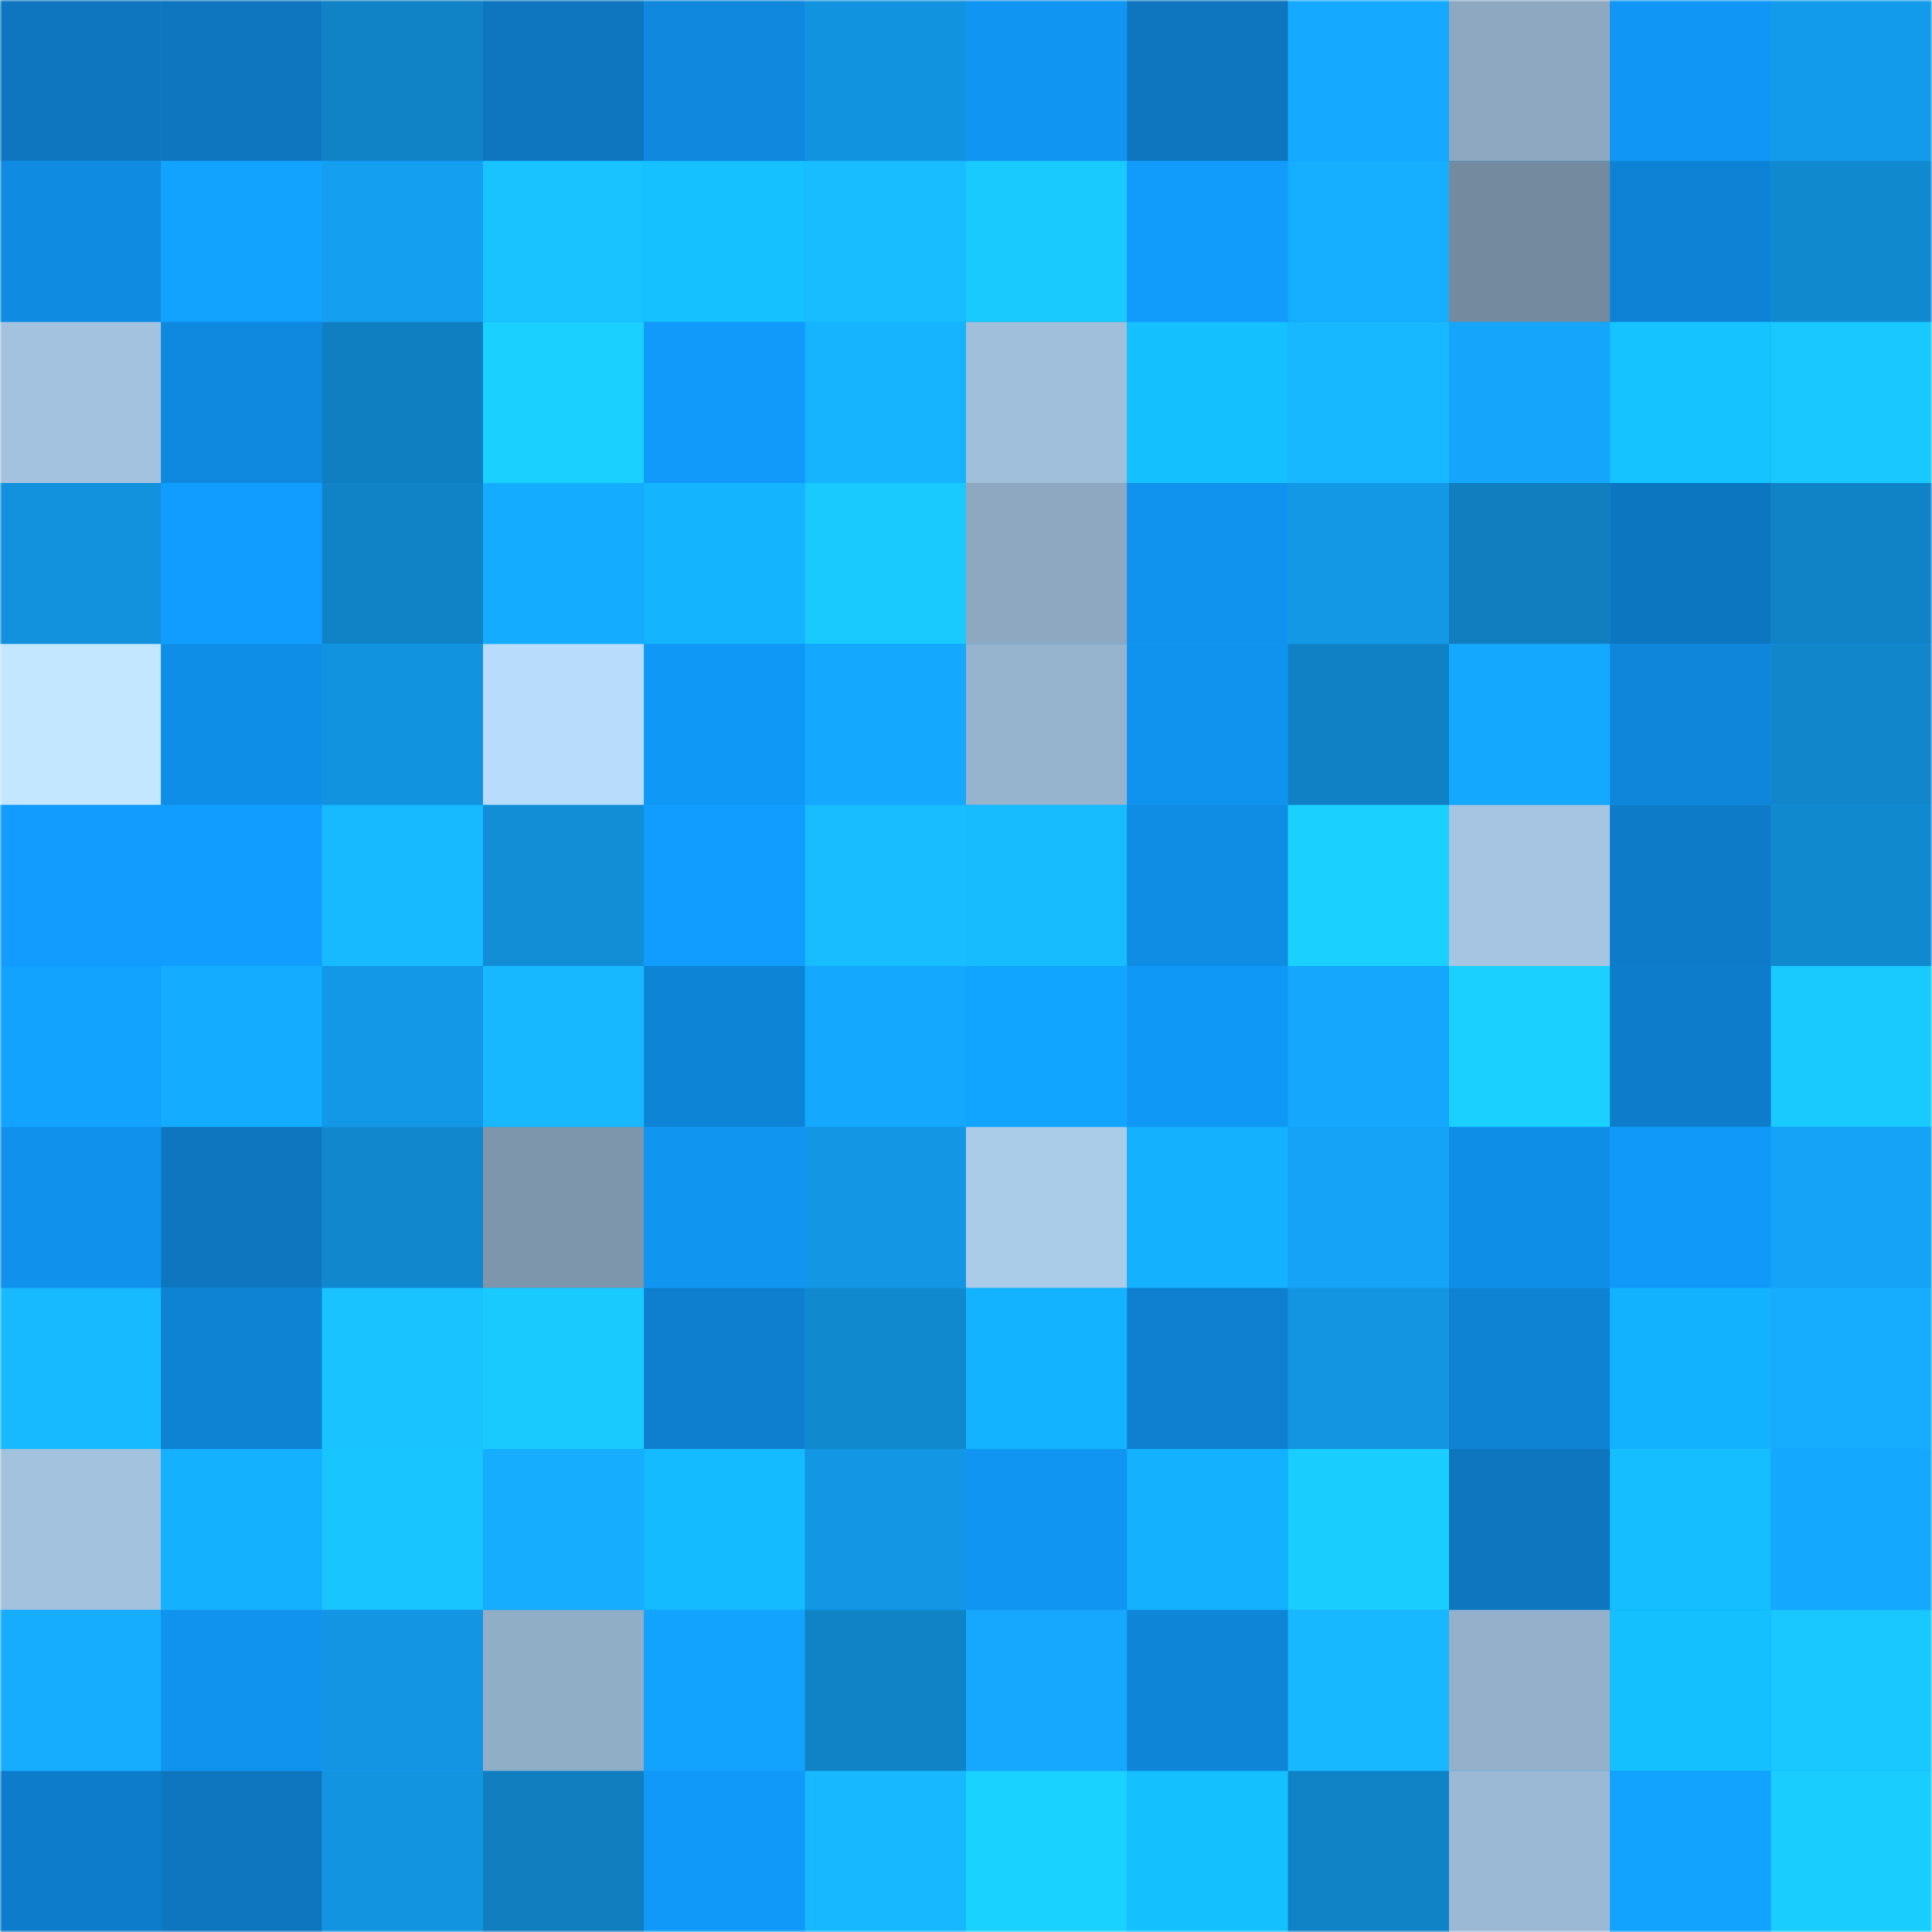 <svg viewBox="0 0 480 480" fill="none" role="img" xmlns="http://www.w3.org/2000/svg" width="240" height="240"><mask id="974444344" maskUnits="userSpaceOnUse" x="0" y="0" width="480" height="480"><rect width="480" height="480" fill="#FFFFFF"></rect></mask><g mask="url(#974444344)"><rect width="480" height="480" fill="#119dff"></rect><rect x="0" y="0" width="40" height="40" fill="#0d76bf"></rect><rect x="40" y="0" width="40" height="40" fill="#0d76bf"></rect><rect x="80" y="0" width="40" height="40" fill="#1082c6"></rect><rect x="120" y="0" width="40" height="40" fill="#0d76bf"></rect><rect x="160" y="0" width="40" height="40" fill="#0f88dd"></rect><rect x="200" y="0" width="40" height="40" fill="#1293df"></rect><rect x="240" y="0" width="40" height="40" fill="#1095f2"></rect><rect x="280" y="0" width="40" height="40" fill="#0d76bf"></rect><rect x="320" y="0" width="40" height="40" fill="#15aaff"></rect><rect x="360" y="0" width="40" height="40" fill="#8da8c0"></rect><rect x="400" y="0" width="40" height="40" fill="#1096f4"></rect><rect x="440" y="0" width="40" height="40" fill="#139beb"></rect><rect x="0" y="40" width="40" height="40" fill="#0f8be2"></rect><rect x="40" y="40" width="40" height="40" fill="#12a2ff"></rect><rect x="80" y="40" width="40" height="40" fill="#149ff1"></rect><rect x="120" y="40" width="40" height="40" fill="#18c3ff"></rect><rect x="160" y="40" width="40" height="40" fill="#15c1ff"></rect><rect x="200" y="40" width="40" height="40" fill="#18bdff"></rect><rect x="240" y="40" width="40" height="40" fill="#19caff"></rect><rect x="280" y="40" width="40" height="40" fill="#119bfb"></rect><rect x="320" y="40" width="40" height="40" fill="#16aeff"></rect><rect x="360" y="40" width="40" height="40" fill="#748b9f"></rect><rect x="400" y="40" width="40" height="40" fill="#0e82d4"></rect><rect x="440" y="40" width="40" height="40" fill="#1189cf"></rect><rect x="0" y="80" width="40" height="40" fill="#a3c2df"></rect><rect x="40" y="80" width="40" height="40" fill="#0f89df"></rect><rect x="80" y="80" width="40" height="40" fill="#107fc1"></rect><rect x="120" y="80" width="40" height="40" fill="#1ad0ff"></rect><rect x="160" y="80" width="40" height="40" fill="#119afa"></rect><rect x="200" y="80" width="40" height="40" fill="#16b3ff"></rect><rect x="240" y="80" width="40" height="40" fill="#a0bfdb"></rect><rect x="280" y="80" width="40" height="40" fill="#15c0ff"></rect><rect x="320" y="80" width="40" height="40" fill="#17b8ff"></rect><rect x="360" y="80" width="40" height="40" fill="#15a6fb"></rect><rect x="400" y="80" width="40" height="40" fill="#15c3ff"></rect><rect x="440" y="80" width="40" height="40" fill="#19c8ff"></rect><rect x="0" y="120" width="40" height="40" fill="#1291dc"></rect><rect x="40" y="120" width="40" height="40" fill="#119dff"></rect><rect x="80" y="120" width="40" height="40" fill="#1083c7"></rect><rect x="120" y="120" width="40" height="40" fill="#13acff"></rect><rect x="160" y="120" width="40" height="40" fill="#14b4ff"></rect><rect x="200" y="120" width="40" height="40" fill="#19caff"></rect><rect x="240" y="120" width="40" height="40" fill="#8da8c0"></rect><rect x="280" y="120" width="40" height="40" fill="#1093ef"></rect><rect x="320" y="120" width="40" height="40" fill="#1398e6"></rect><rect x="360" y="120" width="40" height="40" fill="#107ebf"></rect><rect x="400" y="120" width="40" height="40" fill="#0d76c0"></rect><rect x="440" y="120" width="40" height="40" fill="#1083c7"></rect><rect x="0" y="160" width="40" height="40" fill="#c2e7ff"></rect><rect x="40" y="160" width="40" height="40" fill="#0f8ee7"></rect><rect x="80" y="160" width="40" height="40" fill="#1293df"></rect><rect x="120" y="160" width="40" height="40" fill="#b8dcfc"></rect><rect x="160" y="160" width="40" height="40" fill="#1098f6"></rect><rect x="200" y="160" width="40" height="40" fill="#15a8ff"></rect><rect x="240" y="160" width="40" height="40" fill="#97b4ce"></rect><rect x="280" y="160" width="40" height="40" fill="#1093ef"></rect><rect x="320" y="160" width="40" height="40" fill="#1081c4"></rect><rect x="360" y="160" width="40" height="40" fill="#15a8ff"></rect><rect x="400" y="160" width="40" height="40" fill="#0f86da"></rect><rect x="440" y="160" width="40" height="40" fill="#1186cb"></rect><rect x="0" y="200" width="40" height="40" fill="#119cfe"></rect><rect x="40" y="200" width="40" height="40" fill="#119dff"></rect><rect x="80" y="200" width="40" height="40" fill="#17b9ff"></rect><rect x="120" y="200" width="40" height="40" fill="#128ed7"></rect><rect x="160" y="200" width="40" height="40" fill="#119dff"></rect><rect x="200" y="200" width="40" height="40" fill="#18bdff"></rect><rect x="240" y="200" width="40" height="40" fill="#17bbff"></rect><rect x="280" y="200" width="40" height="40" fill="#0f8ce3"></rect><rect x="320" y="200" width="40" height="40" fill="#1ad0ff"></rect><rect x="360" y="200" width="40" height="40" fill="#a5c5e2"></rect><rect x="400" y="200" width="40" height="40" fill="#0d7bc7"></rect><rect x="440" y="200" width="40" height="40" fill="#1189cf"></rect><rect x="0" y="240" width="40" height="40" fill="#12a2ff"></rect><rect x="40" y="240" width="40" height="40" fill="#13acff"></rect><rect x="80" y="240" width="40" height="40" fill="#1398e7"></rect><rect x="120" y="240" width="40" height="40" fill="#17b8ff"></rect><rect x="160" y="240" width="40" height="40" fill="#0e84d6"></rect><rect x="200" y="240" width="40" height="40" fill="#15a8ff"></rect><rect x="240" y="240" width="40" height="40" fill="#12a5ff"></rect><rect x="280" y="240" width="40" height="40" fill="#1098f7"></rect><rect x="320" y="240" width="40" height="40" fill="#15a7fe"></rect><rect x="360" y="240" width="40" height="40" fill="#1ad0ff"></rect><rect x="400" y="240" width="40" height="40" fill="#0d7cca"></rect><rect x="440" y="240" width="40" height="40" fill="#19caff"></rect><rect x="0" y="280" width="40" height="40" fill="#1091eb"></rect><rect x="40" y="280" width="40" height="40" fill="#0d76bf"></rect><rect x="80" y="280" width="40" height="40" fill="#1188ce"></rect><rect x="120" y="280" width="40" height="40" fill="#7e96ac"></rect><rect x="160" y="280" width="40" height="40" fill="#1095f1"></rect><rect x="200" y="280" width="40" height="40" fill="#1396e3"></rect><rect x="240" y="280" width="40" height="40" fill="#abcce9"></rect><rect x="280" y="280" width="40" height="40" fill="#13b1ff"></rect><rect x="320" y="280" width="40" height="40" fill="#14a3f7"></rect><rect x="360" y="280" width="40" height="40" fill="#0f8ee7"></rect><rect x="400" y="280" width="40" height="40" fill="#1199f9"></rect><rect x="440" y="280" width="40" height="40" fill="#14a3f7"></rect><rect x="0" y="320" width="40" height="40" fill="#17baff"></rect><rect x="40" y="320" width="40" height="40" fill="#0e82d3"></rect><rect x="80" y="320" width="40" height="40" fill="#18c3ff"></rect><rect x="120" y="320" width="40" height="40" fill="#19caff"></rect><rect x="160" y="320" width="40" height="40" fill="#0e7fcf"></rect><rect x="200" y="320" width="40" height="40" fill="#1189cf"></rect><rect x="240" y="320" width="40" height="40" fill="#13b3ff"></rect><rect x="280" y="320" width="40" height="40" fill="#0e80cf"></rect><rect x="320" y="320" width="40" height="40" fill="#1395e2"></rect><rect x="360" y="320" width="40" height="40" fill="#0e82d3"></rect><rect x="400" y="320" width="40" height="40" fill="#13b2ff"></rect><rect x="440" y="320" width="40" height="40" fill="#16adff"></rect><rect x="0" y="360" width="40" height="40" fill="#a2c2de"></rect><rect x="40" y="360" width="40" height="40" fill="#13b1ff"></rect><rect x="80" y="360" width="40" height="40" fill="#19c5ff"></rect><rect x="120" y="360" width="40" height="40" fill="#16adff"></rect><rect x="160" y="360" width="40" height="40" fill="#14bcff"></rect><rect x="200" y="360" width="40" height="40" fill="#1396e3"></rect><rect x="240" y="360" width="40" height="40" fill="#1095f2"></rect><rect x="280" y="360" width="40" height="40" fill="#13b1ff"></rect><rect x="320" y="360" width="40" height="40" fill="#1acdff"></rect><rect x="360" y="360" width="40" height="40" fill="#0d76bf"></rect><rect x="400" y="360" width="40" height="40" fill="#15bfff"></rect><rect x="440" y="360" width="40" height="40" fill="#15a8ff"></rect><rect x="0" y="400" width="40" height="40" fill="#16adff"></rect><rect x="40" y="400" width="40" height="40" fill="#1093ef"></rect><rect x="80" y="400" width="40" height="40" fill="#1395e3"></rect><rect x="120" y="400" width="40" height="40" fill="#91aec7"></rect><rect x="160" y="400" width="40" height="40" fill="#12a3ff"></rect><rect x="200" y="400" width="40" height="40" fill="#1083c7"></rect><rect x="240" y="400" width="40" height="40" fill="#15a8fe"></rect><rect x="280" y="400" width="40" height="40" fill="#0e85d7"></rect><rect x="320" y="400" width="40" height="40" fill="#17b8ff"></rect><rect x="360" y="400" width="40" height="40" fill="#94b0ca"></rect><rect x="400" y="400" width="40" height="40" fill="#15c0ff"></rect><rect x="440" y="400" width="40" height="40" fill="#19c8ff"></rect><rect x="0" y="440" width="40" height="40" fill="#0d7cca"></rect><rect x="40" y="440" width="40" height="40" fill="#0d76bf"></rect><rect x="80" y="440" width="40" height="40" fill="#1294e0"></rect><rect x="120" y="440" width="40" height="40" fill="#107ebf"></rect><rect x="160" y="440" width="40" height="40" fill="#1199f9"></rect><rect x="200" y="440" width="40" height="40" fill="#17b8ff"></rect><rect x="240" y="440" width="40" height="40" fill="#1ad2ff"></rect><rect x="280" y="440" width="40" height="40" fill="#15c0ff"></rect><rect x="320" y="440" width="40" height="40" fill="#1083c7"></rect><rect x="360" y="440" width="40" height="40" fill="#9bb9d4"></rect><rect x="400" y="440" width="40" height="40" fill="#12a2ff"></rect><rect x="440" y="440" width="40" height="40" fill="#1acdff"></rect></g></svg>